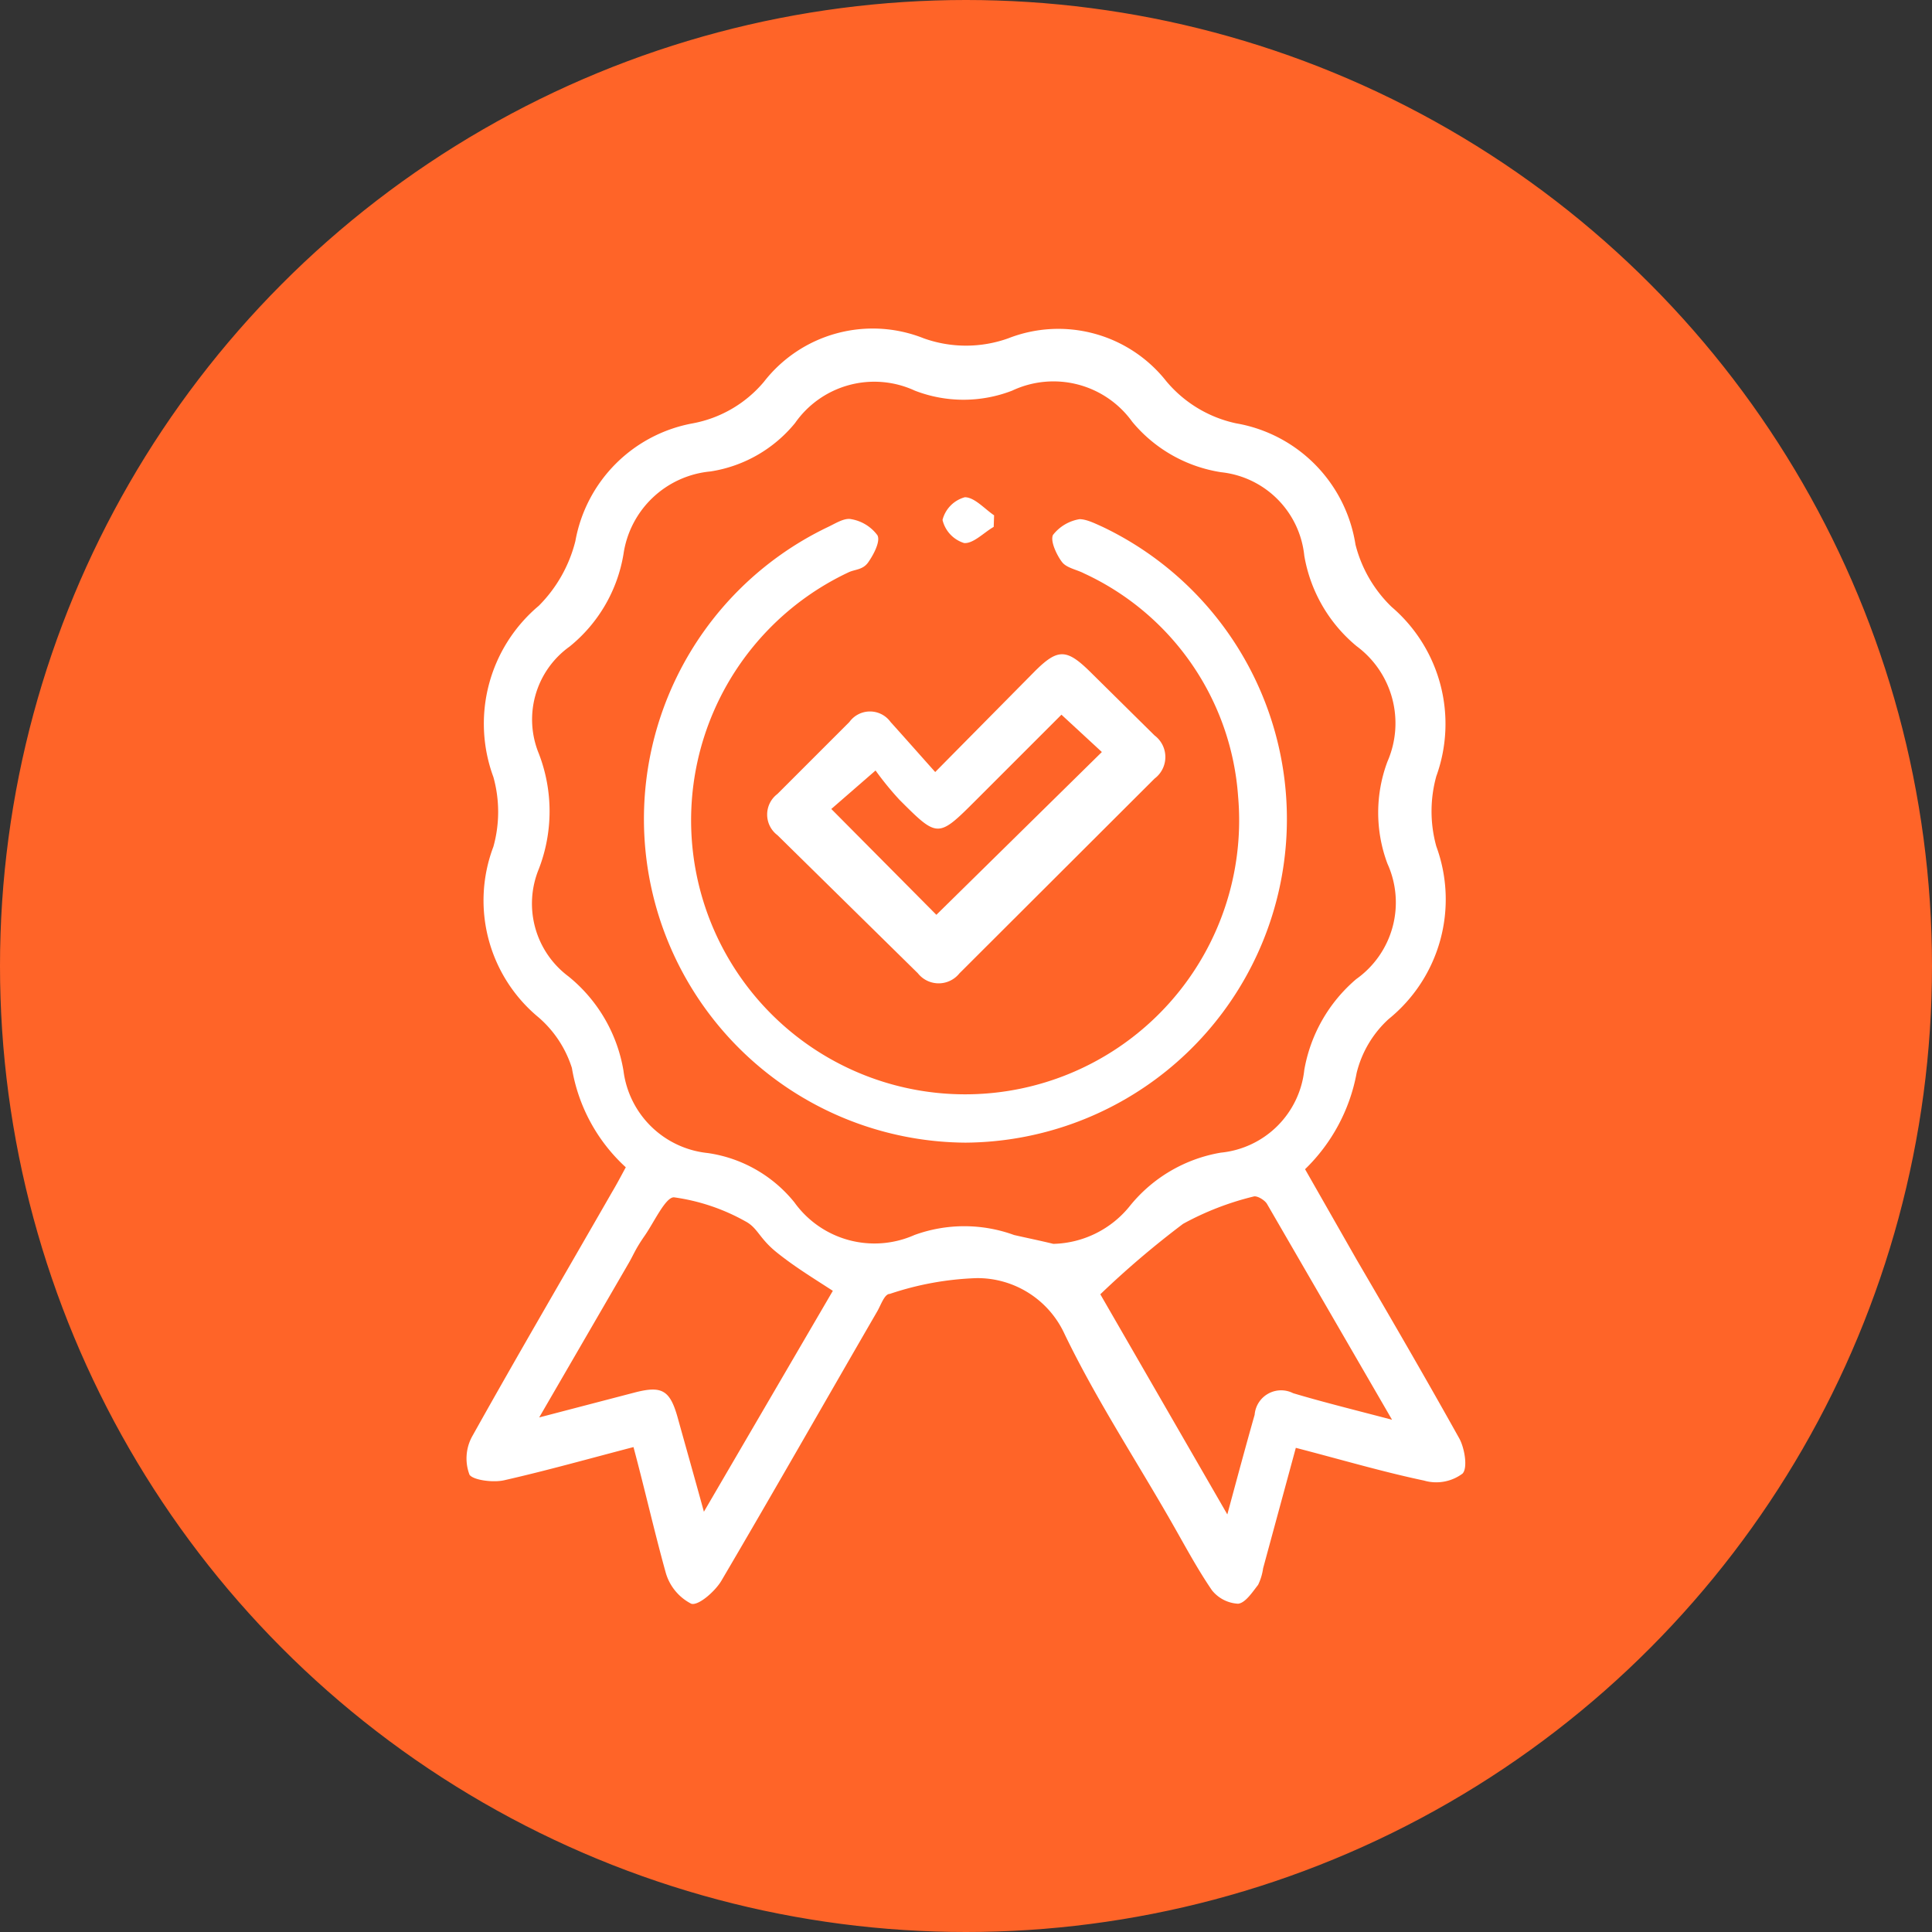 <svg id="Capa_1" data-name="Capa 1" xmlns="http://www.w3.org/2000/svg" viewBox="0 0 50.2 50.2"><rect x="0" y="0" width="50.2" height="50.2" fill="#333333" stroke="none"/><defs><style>.cls-1{fill:#ff6428;stroke:#ff6428;stroke-miterlimit:10;stroke-width:0.2px;}.cls-2{fill:#fff;}</style></defs><circle class="cls-1" cx="25.1" cy="25.1" r="25"/><path class="cls-2" d="M16.46,37.6c-1.15.3-2.25.61-3.35.86-.29.07-.81,0-.91-.14a1.19,1.19,0,0,1,.07-1c1.19-2.13,2.42-4.23,3.63-6.34.12-.2.23-.41.36-.65a4.49,4.49,0,0,1-1.4-2.58A2.89,2.89,0,0,0,14,26.44,3.94,3.94,0,0,1,12.82,22a3.37,3.37,0,0,0,0-1.81A4,4,0,0,1,14,15.74a3.62,3.62,0,0,0,.95-1.68A3.79,3.79,0,0,1,18,11a3.17,3.17,0,0,0,1.85-1.08A3.58,3.58,0,0,1,24,8.79a3.26,3.26,0,0,0,2.2,0,3.57,3.57,0,0,1,4.1,1.11A3.25,3.25,0,0,0,32.12,11a3.79,3.79,0,0,1,3.1,3.15,3.41,3.41,0,0,0,.94,1.62,4,4,0,0,1,1.16,4.4,3.41,3.41,0,0,0,0,1.82,4,4,0,0,1-1.24,4.49,2.8,2.8,0,0,0-.83,1.4,4.66,4.66,0,0,1-1.34,2.5l1.34,2.35c.9,1.54,1.8,3.09,2.67,4.65.14.26.22.77.08.91a1.14,1.14,0,0,1-1,.18c-1.09-.23-2.17-.55-3.33-.85l-.85,3.13a1.44,1.44,0,0,1-.13.43c-.15.19-.33.47-.52.49a.93.93,0,0,1-.68-.35c-.41-.6-.75-1.25-1.12-1.89-.91-1.58-1.92-3.13-2.71-4.77a2.49,2.49,0,0,0-2.28-1.45,7.87,7.87,0,0,0-2.26.41c-.14,0-.23.29-.33.46-1.35,2.33-2.68,4.67-4.05,7-.17.28-.6.65-.78.59a1.31,1.31,0,0,1-.66-.8C17,39.79,16.76,38.72,16.46,37.6Zm10.91-5.28a2.63,2.63,0,0,0,2-1,3.87,3.87,0,0,1,2.35-1.37,2.42,2.42,0,0,0,2.17-2.15,4,4,0,0,1,1.35-2.36,2.44,2.44,0,0,0,.81-3,3.78,3.78,0,0,1,0-2.65,2.49,2.49,0,0,0-.8-3,3.9,3.9,0,0,1-1.36-2.35,2.43,2.43,0,0,0-2.16-2.17,3.74,3.74,0,0,1-2.31-1.31,2.52,2.52,0,0,0-3.12-.81,3.5,3.5,0,0,1-2.53,0,2.51,2.51,0,0,0-3.11.84,3.53,3.53,0,0,1-2.2,1.26A2.52,2.52,0,0,0,16.2,14.4a3.91,3.91,0,0,1-1.4,2.4A2.33,2.33,0,0,0,14,19.58a4.16,4.16,0,0,1,0,3,2.36,2.36,0,0,0,.77,2.79,4,4,0,0,1,1.43,2.45,2.46,2.46,0,0,0,2.19,2.14,3.54,3.54,0,0,1,2.25,1.28,2.56,2.56,0,0,0,3.12.85,3.78,3.78,0,0,1,2.59,0C26.7,32.17,27,32.23,27.37,32.32Zm8.8,4.57-3.25-5.61c-.06-.1-.26-.22-.35-.19a7.48,7.48,0,0,0-1.83.71,23.75,23.75,0,0,0-2.15,1.83l3.3,5.72c.27-1,.48-1.78.71-2.59a.69.69,0,0,1,1-.56C34.37,36.43,35.18,36.63,36.17,36.89ZM21.64,33.54c-.54-.35-1-.63-1.46-1s-.49-.64-.82-.81a5.26,5.26,0,0,0-1.85-.62c-.22,0-.51.64-.76,1s-.28.48-.42.72l-2.32,4,2.49-.65c.7-.18.91-.06,1.11.66s.43,1.53.68,2.44Z"/><path class="cls-2" d="M25.09,29.69a8.41,8.41,0,0,1-3.57-16c.19-.09.42-.24.6-.2a1.07,1.07,0,0,1,.68.42c.08.16-.1.5-.24.7s-.34.18-.51.26a7.12,7.12,0,1,0,10.12,5.82,6.92,6.92,0,0,0-4-5.79c-.19-.1-.45-.14-.57-.29s-.32-.54-.24-.71a1.1,1.1,0,0,1,.69-.41c.18,0,.4.11.6.2a8.41,8.41,0,0,1-3.57,16Z"/><path class="cls-2" d="M24.3,20.06l2.58-2.61c.6-.6.83-.6,1.44,0L30,19.11a.7.7,0,0,1,0,1.12l-5.07,5.06a.69.69,0,0,1-1.08,0L20.2,21.7a.67.67,0,0,1,0-1.07l1.87-1.87a.66.66,0,0,1,1.07,0C23.51,19.17,23.88,19.59,24.3,20.06Zm3.28-1.49-2.21,2.21c-1,1-1,1-2,0a8,8,0,0,1-.62-.76l-1.15,1,2.73,2.75,4.3-4.23Z"/><path class="cls-2" d="M25.82,13.69c-.26.15-.53.44-.77.42a.83.83,0,0,1-.56-.6.82.82,0,0,1,.58-.59c.25,0,.51.3.76.47Z"/></svg>